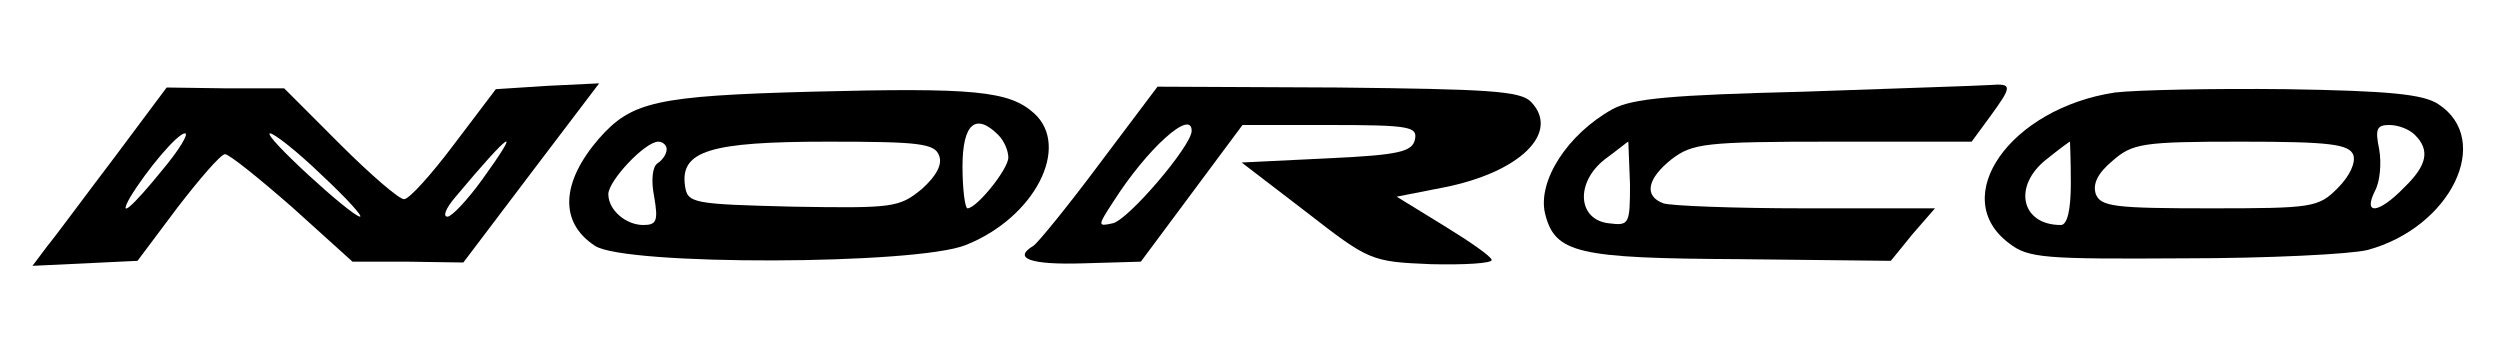 <?xml version="1.0" standalone="no"?>
<!DOCTYPE svg PUBLIC "-//W3C//DTD SVG 20010904//EN"
 "http://www.w3.org/TR/2001/REC-SVG-20010904/DTD/svg10.dtd">
<svg version="1.0" xmlns="http://www.w3.org/2000/svg"
 width="300pt" height="42pt" viewBox="0 0 300 42"
 preserveAspectRatio="xMidYMid meet">
<g transform="translate(0,42) scale(0.1,-0.1)"
fill="#000000" stroke="none">
<path d="M138 232 c-35 -46 -71 -95 -81 -107 l-18 -24 63 3 63 3 48 64 c27 35
52 64 57 64 5 0 41 -29 81 -64 l72 -65 66 0 67 -1 81 107 82 108 -62 -3 -62
-4 -50 -66 c-27 -36 -54 -66 -60 -66 -5 -1 -40 29 -77 66 l-67 67 -70 0 -71 1
-62 -83z m56 -17 c-35 -43 -53 -59 -38 -32 20 33 57 77 66 77 5 0 -7 -20 -28
-45z m192 -5 c29 -27 50 -50 46 -50 -11 1 -118 99 -108 100 5 0 33 -22 62 -50z
m193 -5 c-18 -25 -37 -45 -42 -45 -6 0 -2 10 9 23 67 80 82 90 33 22z"/>
<path d="M975 310 c-188 -5 -217 -12 -256 -56 -46 -53 -48 -101 -5 -129 36
-24 386 -23 445 1 83 33 126 118 82 158 -30 27 -72 31 -266 26z m223 -52 c7
-7 12 -19 12 -27 0 -14 -38 -61 -49 -61 -3 0 -6 23 -6 50 0 52 16 65 43 38z
m-398 -17 c0 -6 -5 -13 -11 -17 -6 -4 -8 -20 -4 -40 5 -29 3 -34 -13 -34 -21
0 -42 18 -42 37 0 16 44 63 60 63 5 0 10 -4 10 -9z m327 -8 c4 -10 -3 -24 -21
-40 -27 -22 -34 -23 -154 -21 -121 3 -127 4 -130 25 -6 42 30 53 171 53 110 0
129 -2 134 -17z"/>
<path d="M1319 223 c-38 -51 -74 -95 -79 -98 -25 -15 -4 -23 60 -21 l69 2 61
82 61 82 105 0 c95 0 105 -2 102 -17 -3 -15 -18 -19 -105 -23 l-103 -5 77 -59
c76 -59 78 -60 150 -63 40 -1 73 1 73 5 0 4 -26 22 -57 41 l-57 35 56 11 c92
18 141 66 105 103 -13 13 -52 15 -232 17 l-216 1 -70 -93z m111 40 c0 -18 -77
-108 -95 -111 -18 -4 -18 -3 1 26 40 63 94 112 94 85z"/>
<path d="M2165 310 c-159 -4 -206 -8 -230 -21 -54 -30 -90 -86 -81 -125 12
-48 38 -54 234 -55 l181 -2 26 32 27 31 -155 0 c-86 0 -162 3 -171 6 -24 9
-19 30 10 53 25 19 40 21 193 21 l167 0 22 30 c27 37 27 40 0 38 -13 -1 -113
-4 -223 -8z m-209 -111 c0 -48 -1 -50 -25 -47 -38 4 -41 49 -5 77 15 11 27 21
28 21 0 0 1 -23 2 -51z"/>
<path d="M2538 309 c-126 -19 -201 -126 -127 -181 23 -18 43 -19 210 -18 101
0 200 5 220 10 100 27 151 132 85 175 -18 12 -59 16 -183 18 -88 1 -180 -1
-205 -4z m360 -51 c18 -18 15 -36 -13 -63 -30 -31 -50 -34 -35 -4 6 11 8 33 5
50 -5 24 -3 29 12 29 11 0 24 -5 31 -12z m-413 -58 c0 -31 -4 -50 -12 -50 -48
0 -58 47 -17 79 15 12 27 21 28 21 0 0 1 -22 1 -50z m339 34 c3 -9 -4 -25 -19
-40 -23 -23 -30 -24 -153 -24 -114 0 -131 2 -137 17 -4 12 2 25 20 40 24 21
36 23 154 23 107 0 130 -3 135 -16z"/>
</g>
</svg>
